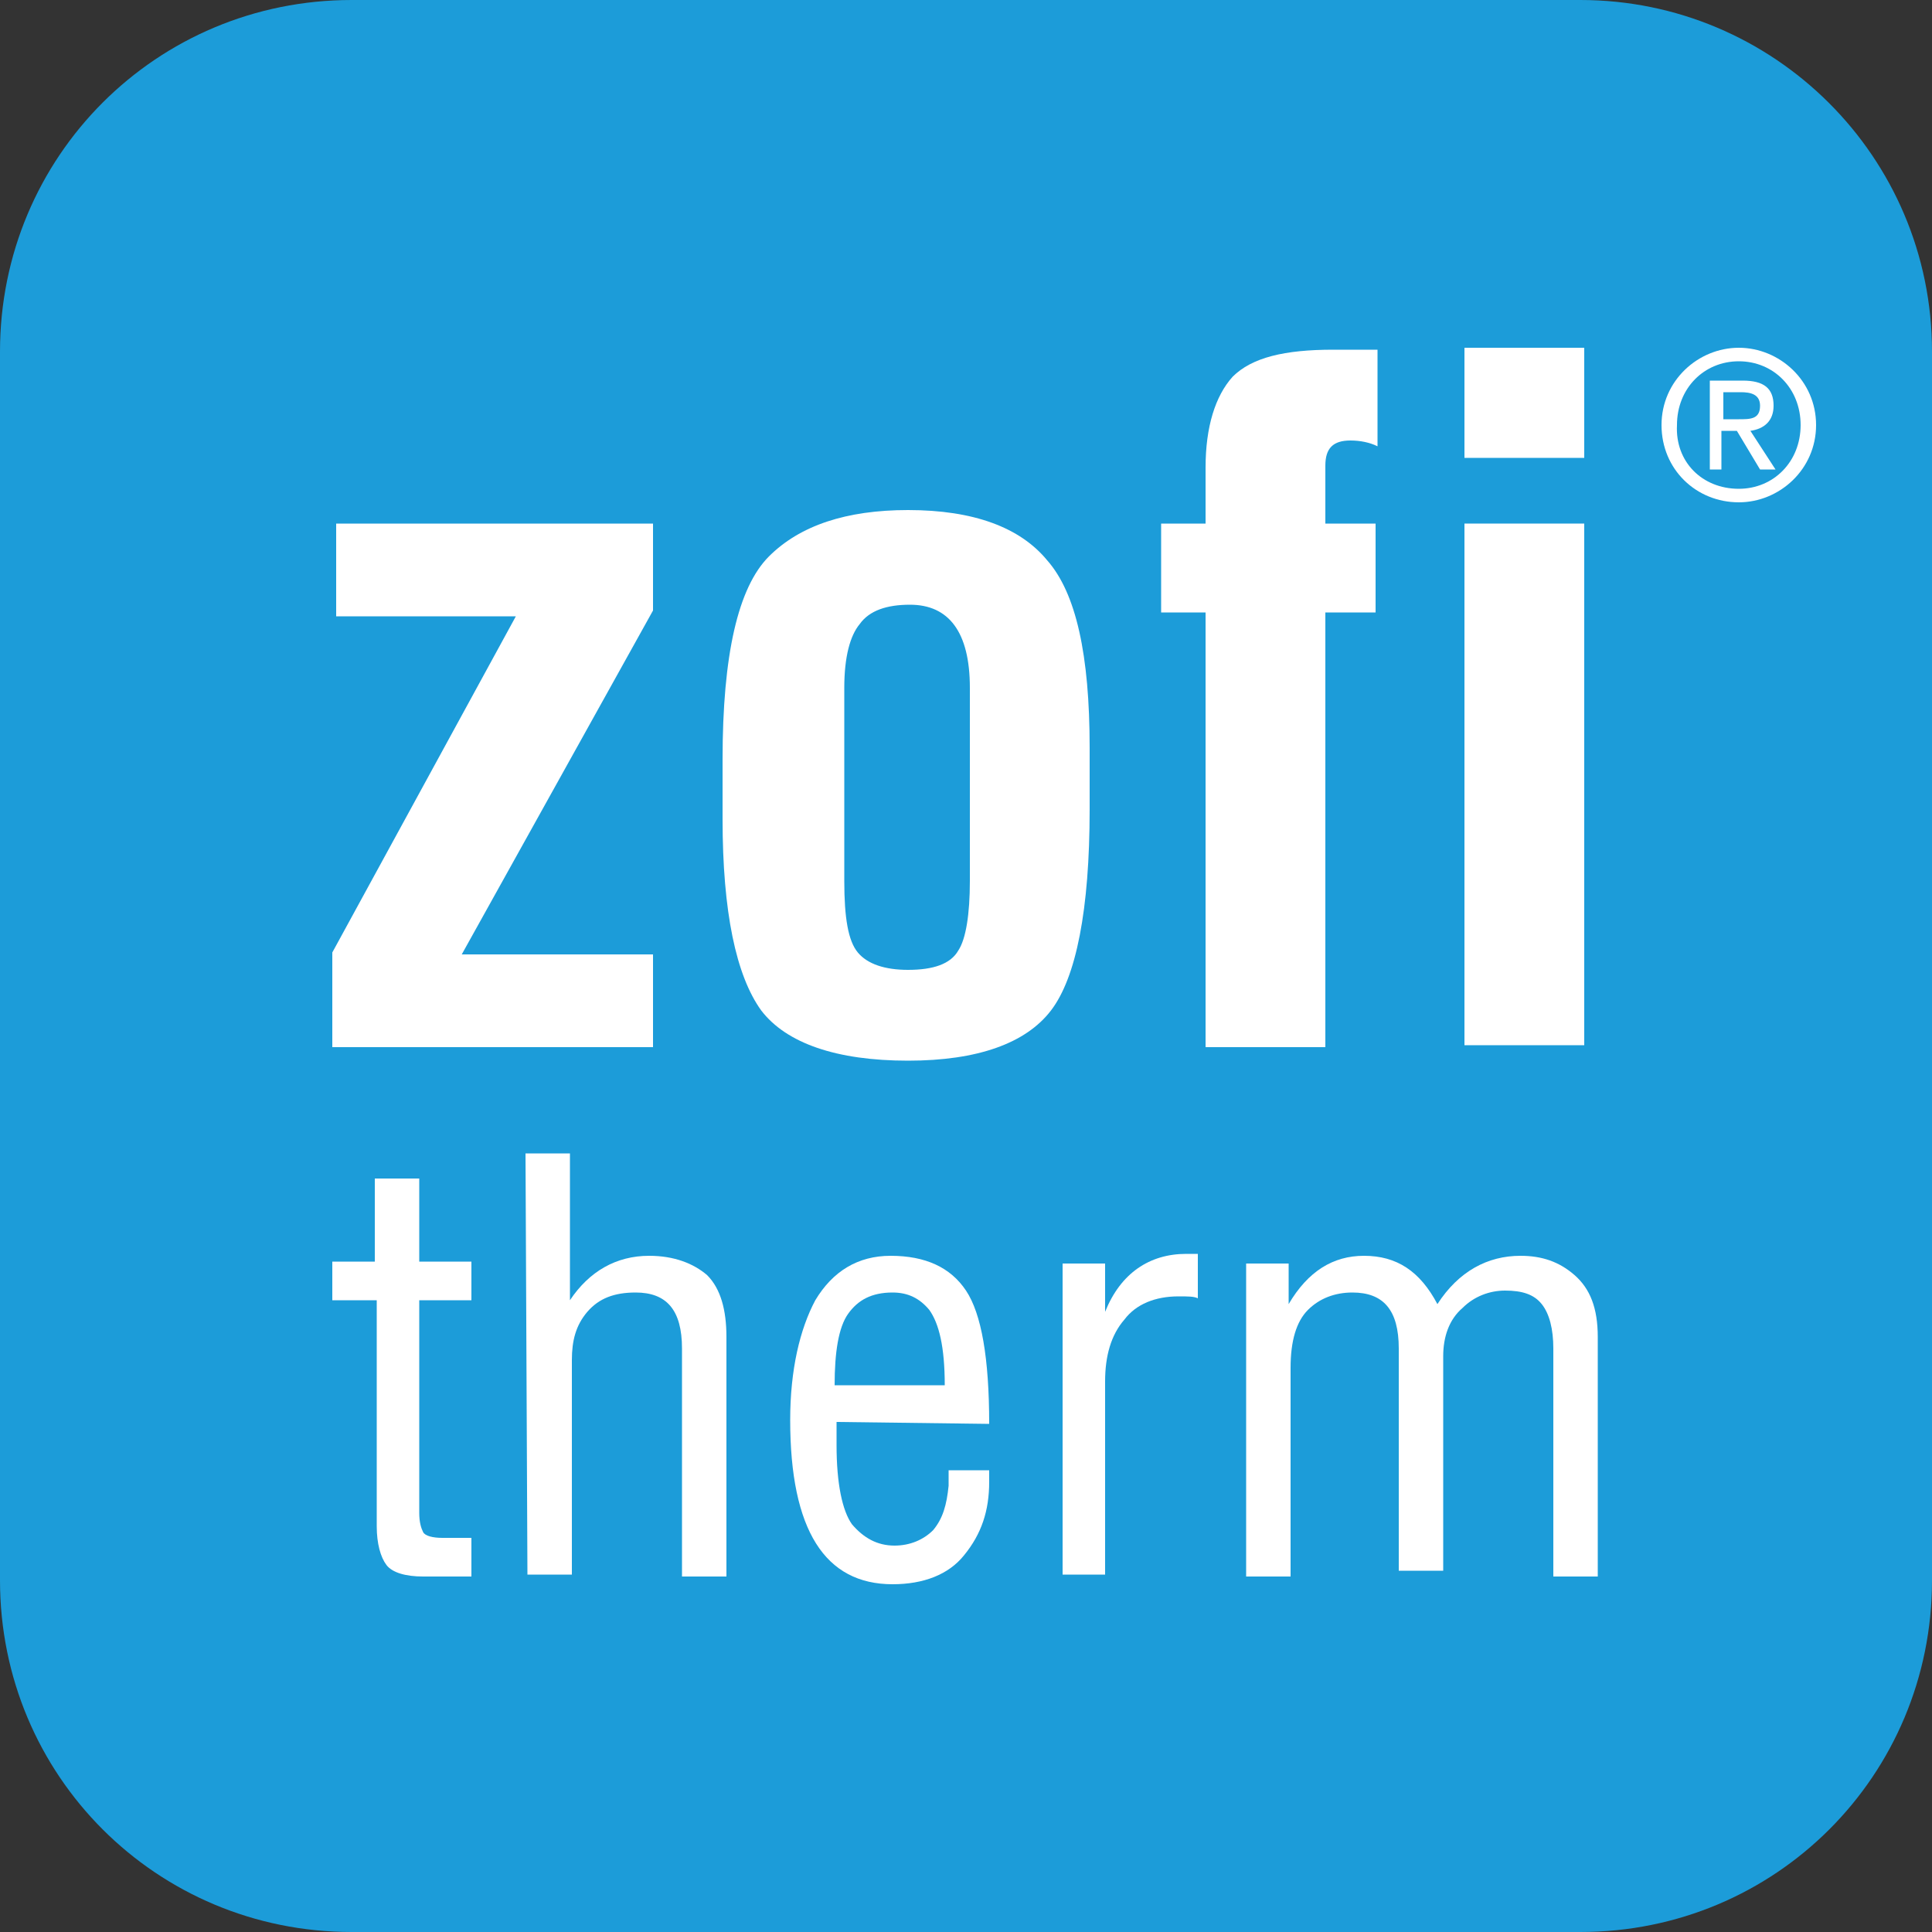 <?xml version="1.0" encoding="utf-8"?>
<!-- Generator: Adobe Illustrator 28.0.0, SVG Export Plug-In . SVG Version: 6.00 Build 0)  -->
<svg version="1.1" id="Vrstva_1" xmlns="http://www.w3.org/2000/svg" xmlns:xlink="http://www.w3.org/1999/xlink" x="0px" y="0px"
	 viewBox="0 0 100 100" style="enable-background:new 0 0 100 100;" xml:space="preserve">
<rect x="0" y="0" width="100" height="100" fill="#333333" stroke="none"/>
<style type="text/css">
	.st0{fill:#1C9CD9;}
	.st1{fill:#FFFFFF;}
</style>
<path class="st0" d="M81.8,100H18.2C8.1,100,0,91.9,0,81.8V18.2C0,8.1,8.1,0,18.2,0h63.6c10,0,18.2,8.1,18.2,18.2v63.6
	C100,91.9,91.9,100,81.8,100z"/>
<g>
	<g>
		<path class="st1" d="M17.2,54.2v-4.9l9.5-17.4h-9.3v-4.8h16.4v4.5l-9.9,17.8h9.9v4.8L17.2,54.2L17.2,54.2z"/>
		<path class="st1" d="M37.4,42.4v-3.1c0-5.4,0.8-8.9,2.4-10.5c1.6-1.6,4-2.4,7.2-2.4c3.4,0,5.8,0.9,7.2,2.6
			c1.5,1.7,2.2,4.9,2.2,9.7v3.2c0,5.2-0.7,8.7-2,10.4c-1.3,1.7-3.8,2.6-7.4,2.6c-3.7,0-6.3-0.9-7.6-2.6
			C38.1,50.5,37.4,47.2,37.4,42.4z M43.7,35.6v10c0,1.9,0.2,3.1,0.7,3.7c0.5,0.6,1.4,0.9,2.6,0.9c1.3,0,2.2-0.3,2.6-1
			c0.4-0.6,0.6-1.9,0.6-3.6v-10c0-2.9-1.1-4.3-3.1-4.3c-1.2,0-2.1,0.3-2.6,1C44,32.9,43.7,34,43.7,35.6z"/>
		<path class="st1" d="M60.1,27.1h2.3v-2.9c0-2.1,0.5-3.7,1.4-4.7c1-1,2.7-1.4,5.2-1.4h2.3v5c-0.4-0.2-0.9-0.3-1.4-0.3
			c-0.9,0-1.3,0.4-1.3,1.3v3h2.6v4.6h-2.6v22.5h-6.2V31.7h-2.3V27.1L60.1,27.1z"/>
		<path class="st1" d="M75.8,18H82v5.7h-6.2V18z M75.8,27.1H82v27h-6.2V27.1z"/>
	</g>
	<g>
		<path class="st1" d="M17.2,67.3v-2h2.2V61h2.3v4.3h2.7v2h-2.7v11c0,0.5,0.1,0.8,0.2,1c0.1,0.2,0.5,0.3,1,0.3h1.5v2h-2.5
			c-0.9,0-1.6-0.2-1.9-0.6c-0.3-0.4-0.5-1.1-0.5-2V67.3H17.2L17.2,67.3z"/>
		<path class="st1" d="M27.2,59.7h2.3v7.6c1-1.5,2.4-2.3,4.1-2.3c1.3,0,2.3,0.4,3,1c0.7,0.7,1,1.8,1,3.2v12.4h-2.3V69.8
			c0-2-0.8-2.9-2.4-2.9c-1.1,0-1.9,0.3-2.5,1c-0.6,0.7-0.8,1.5-0.8,2.5v11.1h-2.3L27.2,59.7L27.2,59.7z"/>
		<path class="st1" d="M43.3,73.6v1.2c0,2,0.3,3.4,0.8,4.1c0.6,0.7,1.3,1.1,2.2,1.1c0.8,0,1.5-0.3,2-0.8c0.5-0.6,0.7-1.3,0.8-2.3
			c0-0.3,0-0.6,0-0.8h2.1v0.6c0,1.5-0.4,2.7-1.3,3.8c-0.8,1-2.1,1.5-3.7,1.5c-3.5,0-5.3-2.8-5.3-8.5c0-2.6,0.5-4.7,1.3-6.2
			c0.9-1.5,2.2-2.3,3.9-2.3c1.8,0,3.1,0.6,3.9,1.8c0.8,1.2,1.2,3.5,1.2,6.9L43.3,73.6L43.3,73.6z M48.9,71.7c0-2-0.3-3.2-0.8-3.9
			c-0.5-0.6-1.1-0.9-1.9-0.9c-1.1,0-1.8,0.4-2.3,1.1s-0.7,2-0.7,3.7H48.9L48.9,71.7z"/>
		<path class="st1" d="M55,81.5V65.4h2.2v2.5c0.8-2,2.3-3,4.2-3c0.2,0,0.4,0,0.6,0v2.3c-0.2-0.1-0.5-0.1-1-0.1
			c-1.2,0-2.2,0.4-2.8,1.2c-0.7,0.8-1,1.9-1,3.2v10L55,81.5L55,81.5z"/>
		<path class="st1" d="M64.5,65.4h2.2v2.1c1-1.7,2.3-2.5,3.9-2.5c1.7,0,2.9,0.8,3.8,2.5c1.1-1.7,2.6-2.5,4.3-2.5c1.1,0,2,0.3,2.8,1
			c0.8,0.7,1.2,1.7,1.2,3.2v12.4h-2.3V69.8c0-1-0.2-1.8-0.6-2.3c-0.4-0.5-1-0.7-1.9-0.7c-0.8,0-1.6,0.3-2.2,0.9
			c-0.7,0.6-1,1.5-1,2.5v11.1h-2.3V69.8c0-2-0.8-2.9-2.4-2.9c-0.9,0-1.7,0.3-2.3,0.9c-0.6,0.6-0.9,1.6-0.9,3v10.8h-2.3L64.5,65.4
			L64.5,65.4z"/>
	</g>
</g>
<path class="st1" d="M86,22c0-2.3,1.9-4,4-4s4,1.7,4,4s-1.9,4-4,4C87.8,26,86,24.3,86,22z M90,25.3c1.8,0,3.2-1.4,3.2-3.3
	c0-1.9-1.4-3.3-3.2-3.3c-1.8,0-3.2,1.4-3.2,3.3C86.7,23.9,88.1,25.3,90,25.3z M89.2,24.3h-0.7v-4.6h1.7c1.1,0,1.6,0.4,1.6,1.3
	c0,0.8-0.5,1.2-1.2,1.3l1.3,2h-0.8l-1.2-2h-0.8V24.3z M90,21.7c0.6,0,1.1,0,1.1-0.7c0-0.6-0.5-0.7-1-0.7h-0.9v1.4H90z"/>
</svg>
